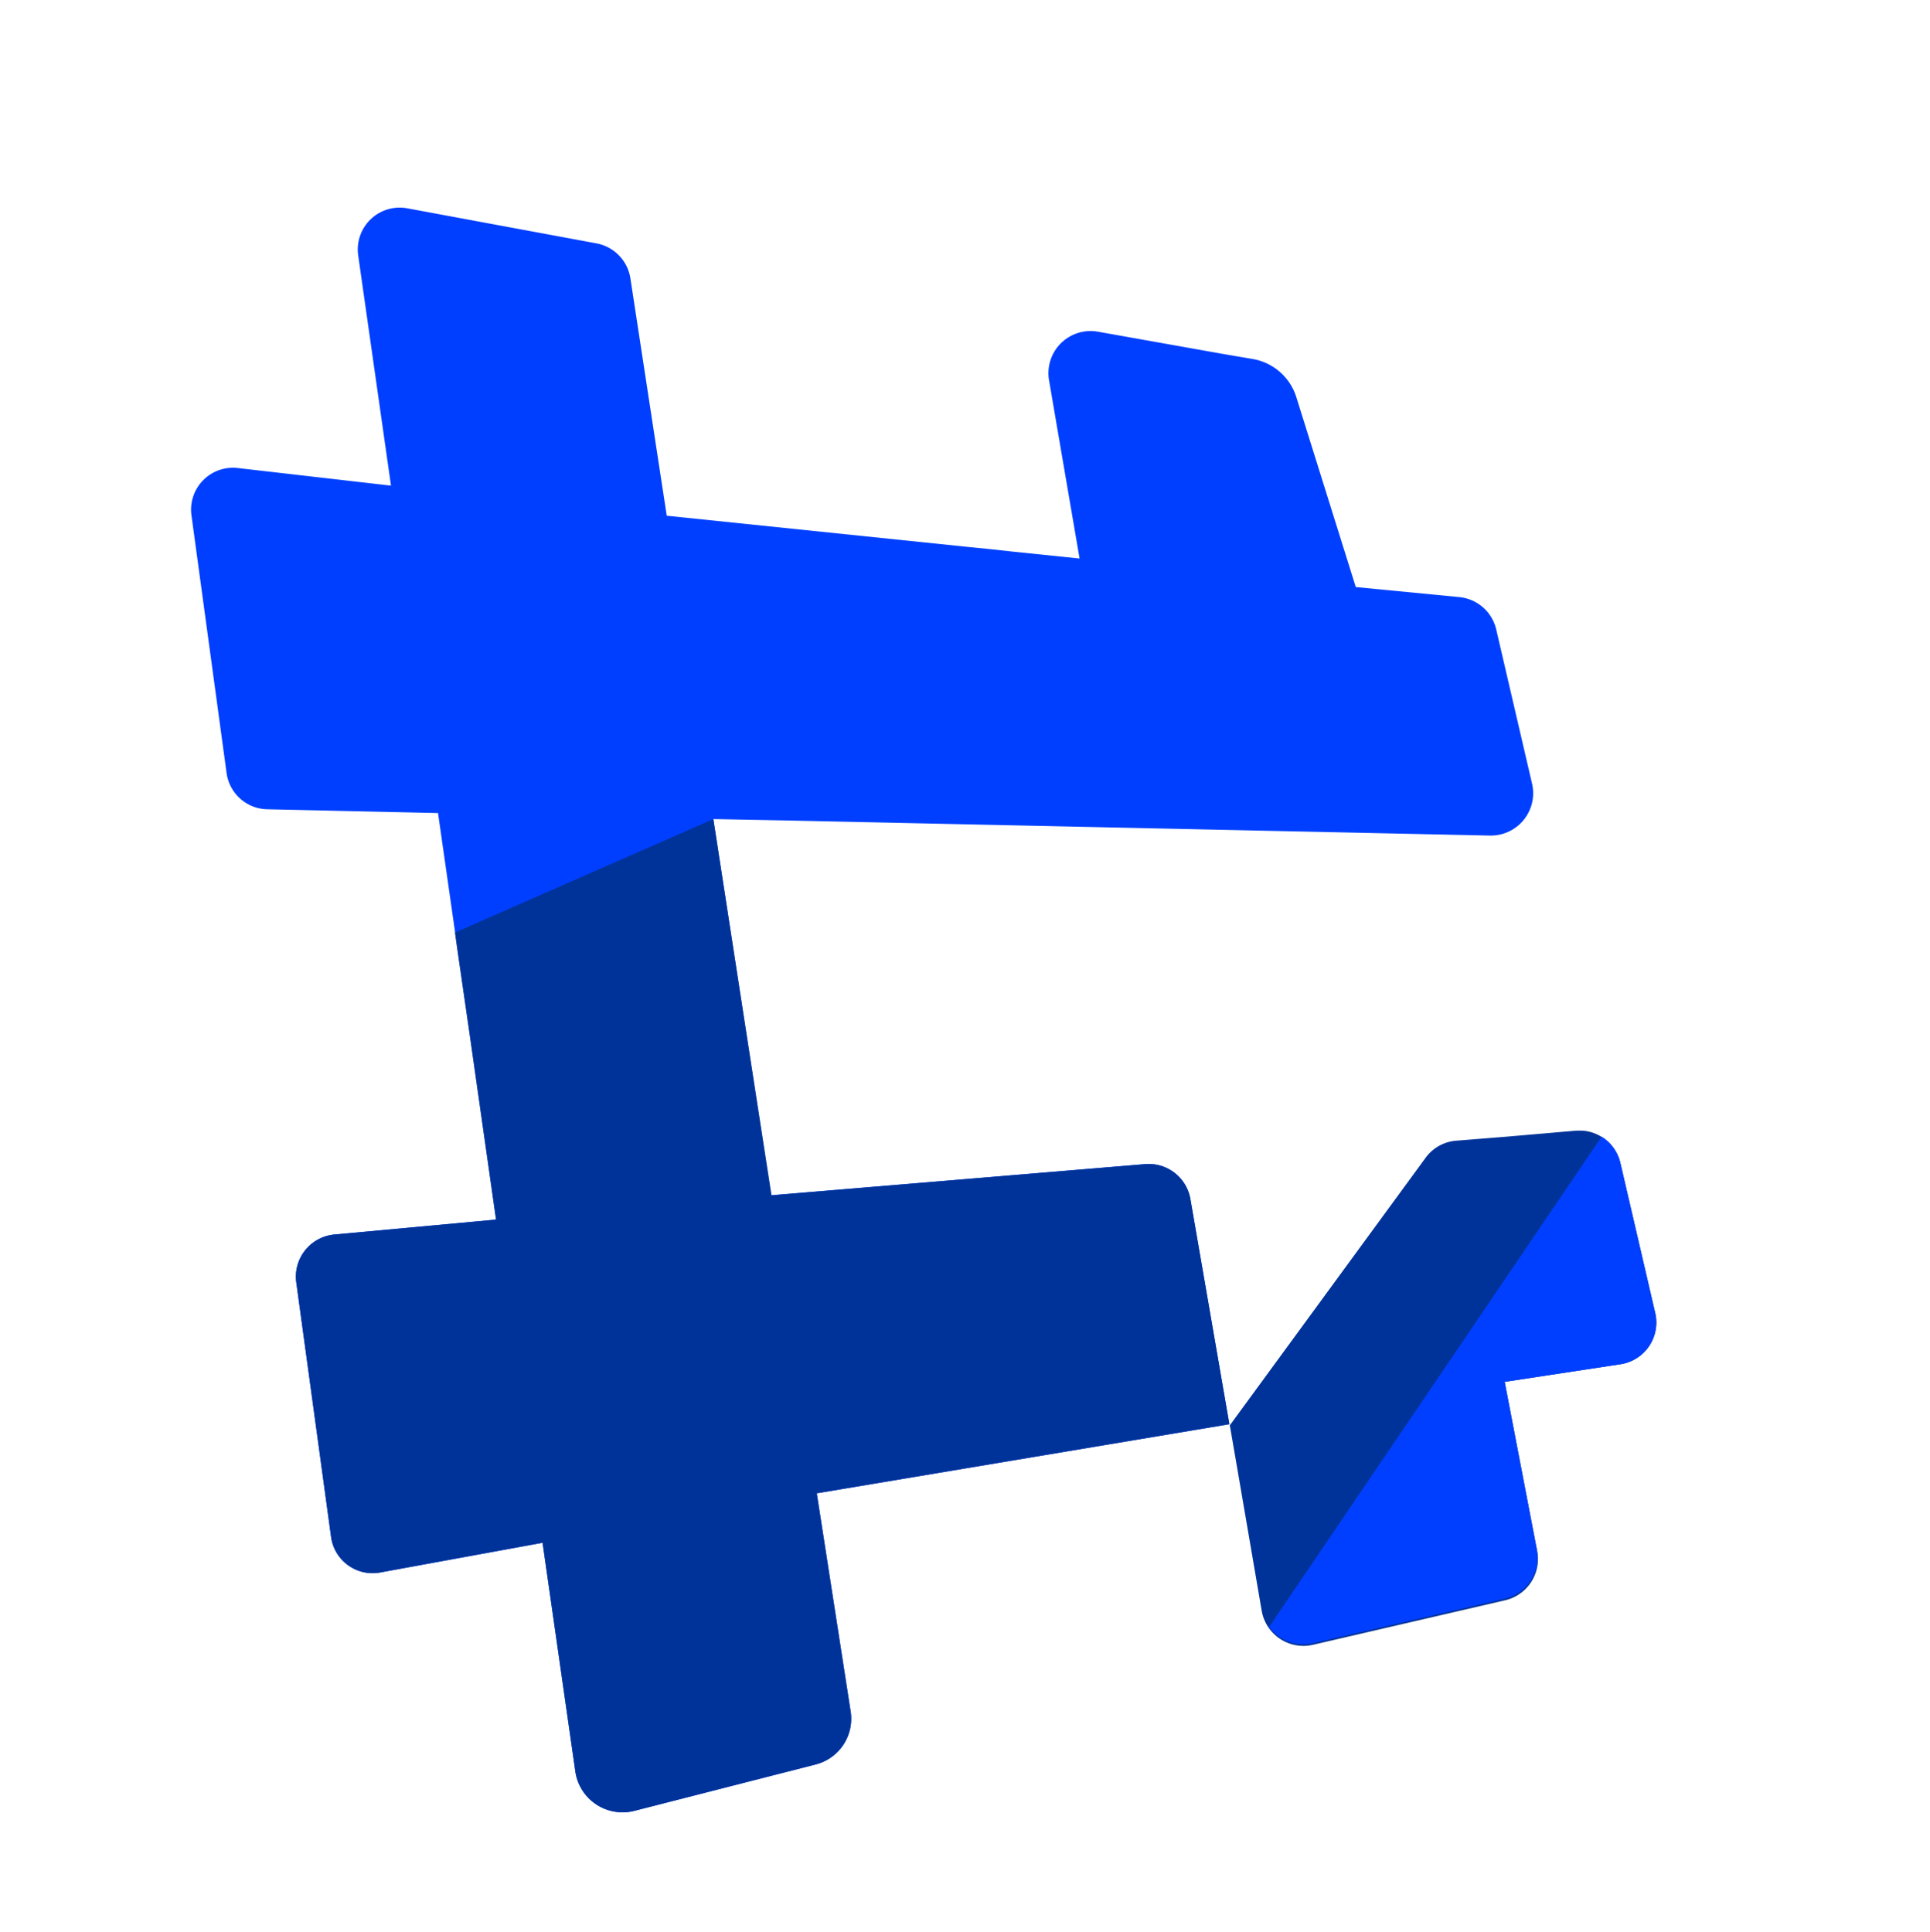 <svg id="Layer_1" data-name="Layer 1" xmlns="http://www.w3.org/2000/svg" viewBox="0 0 86.58 86.67">
  <defs>
    <style>
      .cls-1 {
        fill: #e6e7e8;
      }

      .cls-2 {
        fill: #003fff;
      }

      .cls-3 {
        fill: #039;
      }
    </style>
  </defs>
  <title>NUMR Final logo</title>
  <g>
    <g>
      <g>
        <path class="cls-3" d="M74.25,58.89l-1.56-6.71A1.89,1.89,0,0,0,71,50.73l0,0H70.7L67.58,51h0l-2.25.18a1.88,1.88,0,0,0-1.38.77l-8.78,12h0l.29,1.68,1.14,6.64a1.9,1.9,0,0,0,2.29,1.53l8.63-2a1.9,1.9,0,0,0,1.44-2.2L67.5,62l5.19-.79A1.89,1.89,0,0,0,74.25,58.89Z"/>
        <path class="cls-2" d="M51.38,52.23l-16.79,1.4L32,36.75h0l3.18.06,31.67.68a1.9,1.9,0,0,0,1.88-2.32l-1.61-6.93a1.89,1.89,0,0,0-1.66-1.45l-4.64-.45-2.67-8.53a2.49,2.49,0,0,0-2-1.71l-1.29-.22-5.62-1a1.89,1.89,0,0,0-2.18,2.18l1.37,8h0l-3-.31-1-.11h0l-.91-.09L29.91,23.14,28.28,12.49a1.89,1.89,0,0,0-1.52-1.57L18.29,9.35a1.88,1.88,0,0,0-2.22,2.12l1.47,10.32L10.67,21a1.88,1.88,0,0,0-2.08,2.13l1.57,11.52A1.88,1.88,0,0,0,12,36.31l7.65.17.88,6.15.57,3.94,1.16,8.15h0L15,55.39a1.9,1.9,0,0,0-1.71,2.14l1.56,11.41a1.88,1.88,0,0,0,2.22,1.61l7.27-1.33,1.47,10.26a2.14,2.14,0,0,0,2.64,1.77l8.13-2.08a2.12,2.12,0,0,0,1.58-2.38L36.64,67h0l18.51-3.1h0L53.4,53.79A1.9,1.9,0,0,0,51.38,52.23Z"/>
      </g>
      <path class="cls-2" d="M72.69,52.18A1.88,1.88,0,0,0,71.85,51l-14.92,22a1.9,1.9,0,0,0,1.94.73l8.63-2a1.9,1.9,0,0,0,1.44-2.2L67.5,62l5.19-.79a1.89,1.89,0,0,0,1.56-2.3Z"/>
      <path class="cls-3" d="M20.41,41.84l.11.79.57,3.94,1.16,8.15h0L15,55.39a1.9,1.9,0,0,0-1.71,2.14l1.56,11.41a1.88,1.88,0,0,0,2.22,1.61l7.27-1.33,1.47,10.26a2.14,2.14,0,0,0,2.64,1.77l8.13-2.08a2.12,2.12,0,0,0,1.58-2.38L36.64,67h0l18.51-3.1h0L53.4,53.79a1.9,1.9,0,0,0-2-1.56l-16.79,1.4L32,36.75h0"/>
    </g>
  </g>
</svg>
